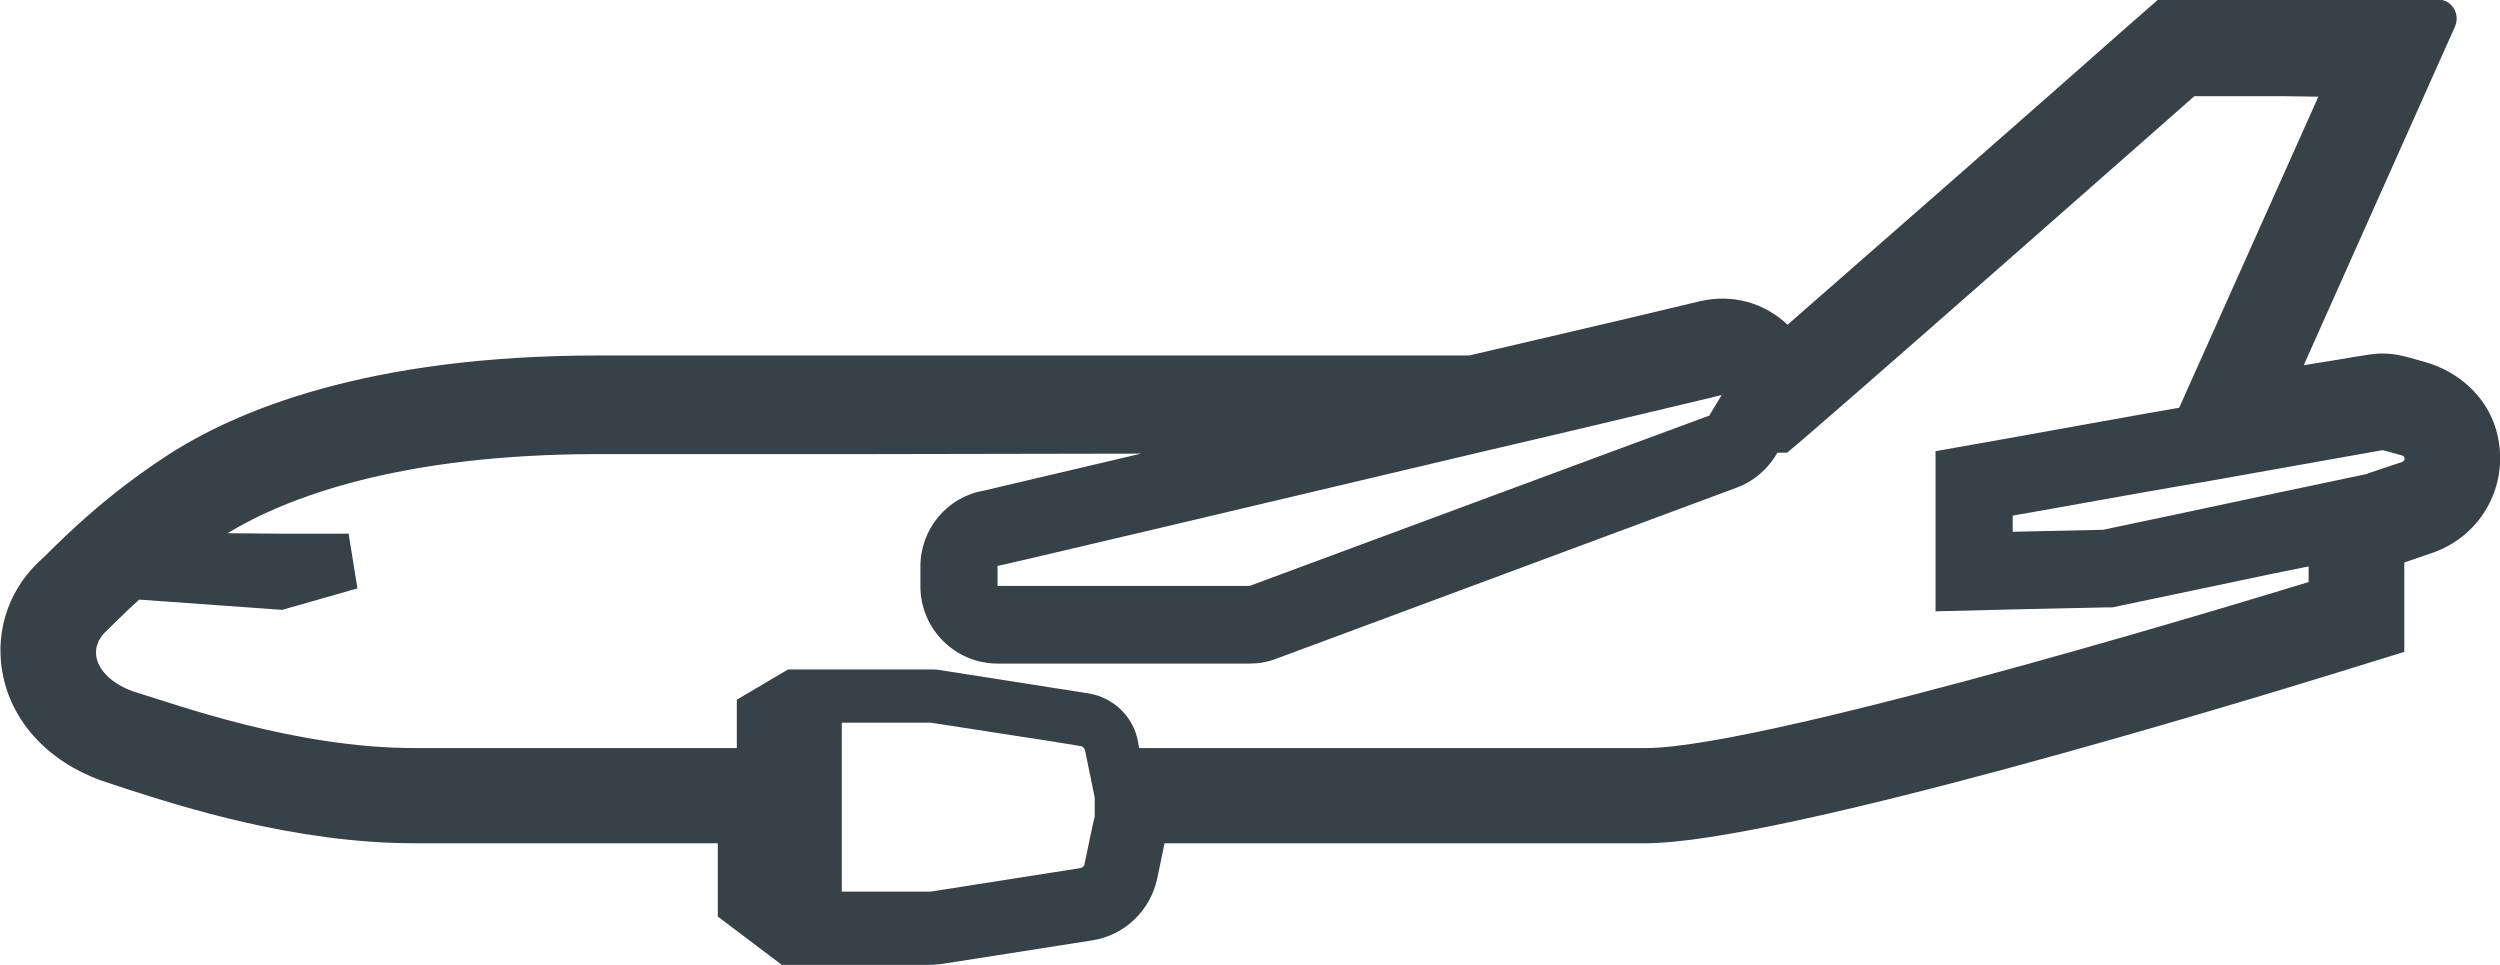 <?xml version="1.0" encoding="utf-8"?>
<!-- Generator: Adobe Illustrator 20.1.0, SVG Export Plug-In . SVG Version: 6.00 Build 0)  -->
<svg version="1.1" id="_x31_0" xmlns="http://www.w3.org/2000/svg" xmlns:xlink="http://www.w3.org/1999/xlink" x="0px" y="0px"
	 viewBox="0 0 512 197.6" style="enable-background:new 0 0 512 197.6;" xml:space="preserve">
<style type="text/css">
	.st0{fill:#364148;}
</style>
<g>
	<path class="st0" d="M511.2,88c-2-6.9-7.8-12-14.7-13.9c-4.5-1.3-6-1.7-8.8-1.7c-1.1,0-1.6,0-10.9,1.6c-1.5,0.2-3.1,0.5-5,0.8
		l31-69.4c1.1-2.6-0.7-5.5-3.5-5.5h-57.3l-5.6,4.9c-21.5,19-52.9,46.5-70.3,61.7c-4.7-4.4-11.1-6.4-18-4.8
		c-10.4,2.5-21.8,5.2-33.5,7.9l-13.7,3.2c-0.1,0-0.2,0-0.3,0h-178c-47.4,0-74.4,11.3-88.7,20.7c-12,7.9-19.9,15.6-24.5,20.2
		l-1.5,1.4c-6.6,6.3-9.2,15.3-7.1,24.1c2.4,10,10.6,17.9,21.9,21.3l3.3,1.1c11.2,3.6,34.5,11.1,58.9,11.1h62.1h0v15l13.1,9.9h30.4
		c0.8,0,1.6-0.1,2.5-0.2l30.6-4.8c6.7-1,12-6.1,13.4-12.7l1.5-7.2H337c27.3,0,122.7-29.1,141.5-34.9l13.9-4.3v-18.3l6.1-2.1
		C508.4,109.5,514.3,98.9,511.2,88z M485.4,96.8l-0.8,0.3l-18.5,3.9l-20.2,4.3l-15.2,3.2l-18.2,0.4l-0.3,0v-3.3c0,0,12-2.1,26.4-4.7
		c4.5-0.8,9.2-1.6,13.9-2.4c7.9-1.4,15.7-2.8,21.9-3.9c7.9-1.4,13.4-2.4,13.5-2.4c0.2,0,2.4,0.6,4.1,1.1c0.6,0.2,0.6,1,0,1.3
		L485.4,96.8z M350.3,84.7l-0.2,0.4l-20.3,7.5l-73.9,27.4h-51.6v-4.1c0.4,0,55.9-13.1,98.9-23.3c12.9-3,24.7-5.8,33.5-7.9
		c9.8-2.3,15.9-3.8,15.9-3.8L350.3,84.7z M233.7,92.9c-17.6,4.1-30,7.1-32.3,7.6c-7.4,1.3-12.9,7.8-12.9,15.5v4.1
		c0,8.7,7.1,15.8,15.8,15.8h51.6c1.9,0,3.7-0.3,5.5-1l94.2-35c3.3-1.2,6.1-3.5,8-6.5l0.4-0.7c1.1,0,1.7,0,2,0
		c5.8-4.6,83.4-73,83.4-73h18.2l7.2,0.1l-28.5,63.7c-9.8,1.7-21.8,3.9-36.9,6.6l-13,2.3v31.9v0.7l0,0v0.2l16.2-0.4l18.5-0.4l1.5,0
		l1.4-0.3l31.4-6.6l7.4-1.5v3.2c0,0-110.1,34-135.7,34H233.3l-0.3-1.6c-1-5-5.1-8.8-10.1-9.6l-30.6-4.8c-0.6-0.1-1.3-0.1-1.9-0.1
		h-29l-10.5,6.2v9.9H84.8c-24.4,0-48.9-9-56.6-11.3c-5.7-1.7-8.9-5.4-8.5-8.8c0-0.1,0-0.1,0-0.2c0.1-0.6,0.3-1.1,0.5-1.6
		c0-0.1,0.1-0.1,0.1-0.2c0.3-0.5,0.6-1,1.1-1.5c1.8-1.7,4.1-4.1,7.1-6.8l29.3,2.1l15.4-4.4l-1.8-11.2H57.9l-11.3-0.1
		c12.2-7.4,35.5-16.2,75.9-16.2c0,0,25.9,0,56.8,0L233.7,92.9z M221.2,177.8l-30.6,4.8c-0.1,0-0.2,0-0.2,0h-18v-13.8v-7.9V153V148
		h18.2l24.6,3.8l6.1,1c0.2,0,0.3,0.1,0.5,0.2c0.2,0.2,0.3,0.4,0.4,0.6l1.5,7.3l0.5,2.5v3.8l-0.4,1.7l-1.7,8.1
		C222.1,177.4,221.7,177.7,221.2,177.8z"/>
</g>
</svg>
